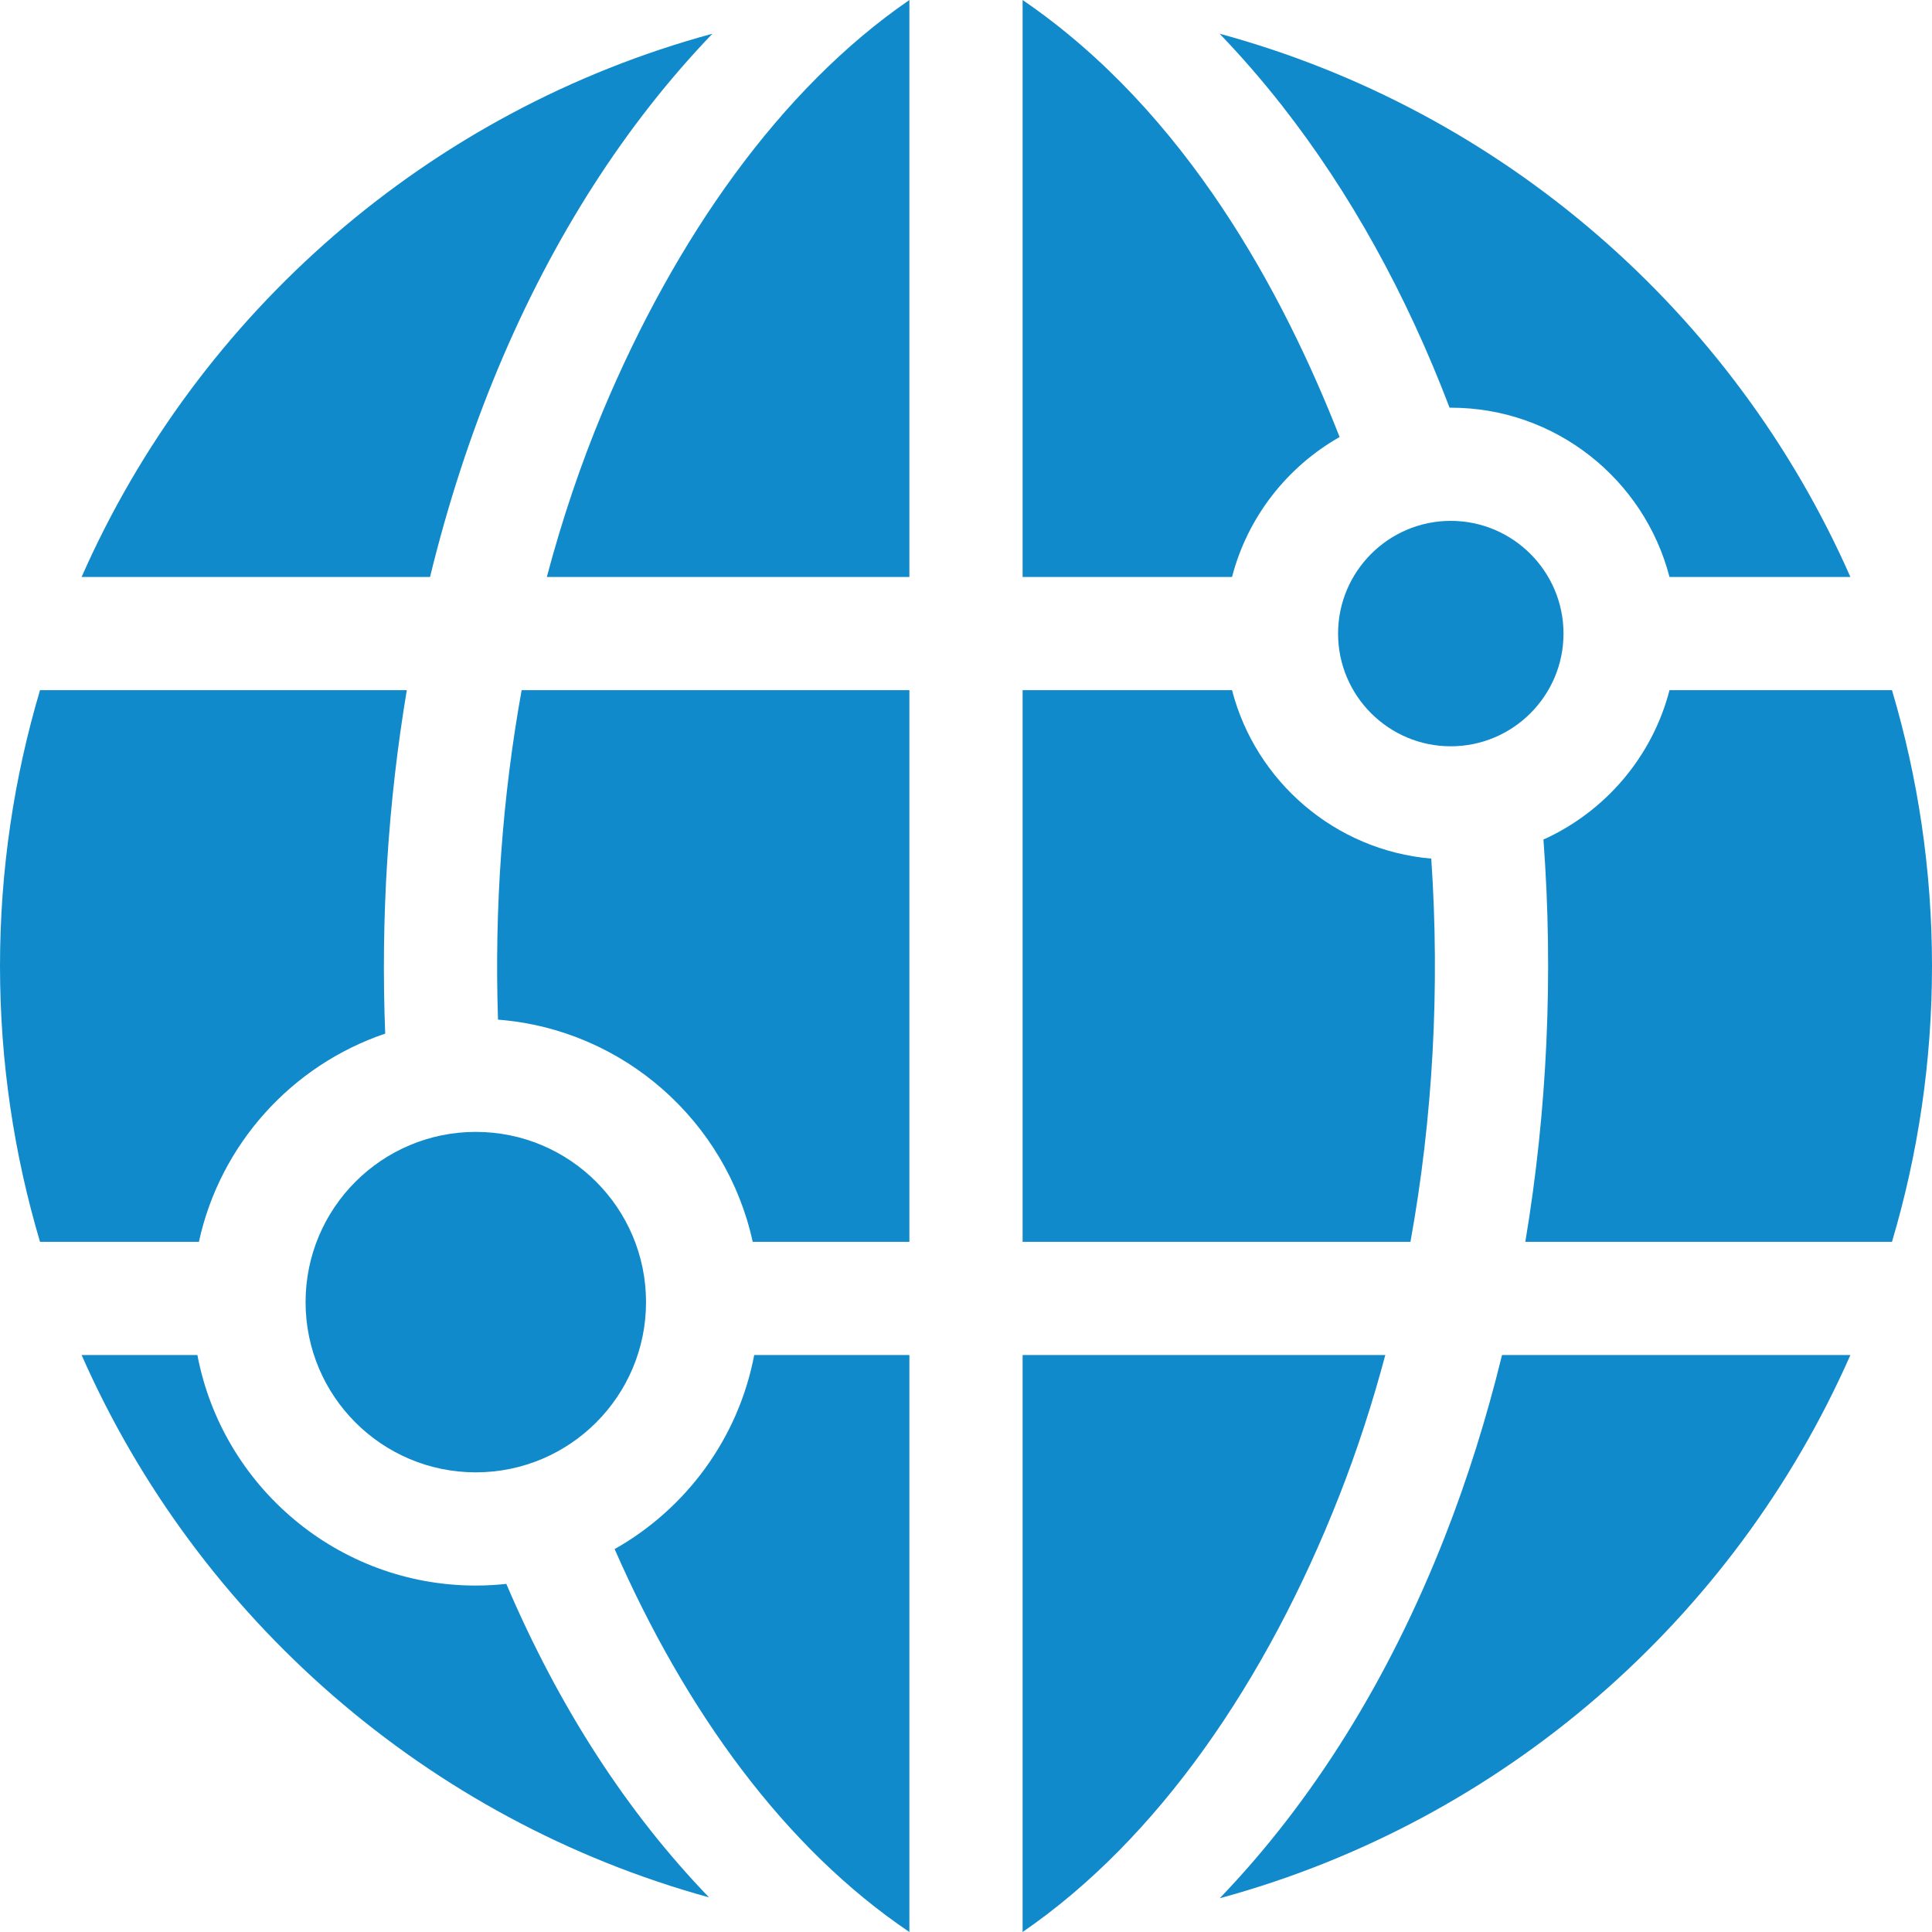 <svg width="60" height="60" viewBox="0 0 60 60" fill="none" xmlns="http://www.w3.org/2000/svg">
<path d="M44.449 26.665C41.457 26.407 38.995 24.266 38.262 21.434H31.758V38.566H43.803C44.499 34.721 44.723 30.681 44.449 26.665Z" fill="#118ACB"/>
<path d="M45.055 16.176C43.125 16.176 41.555 17.747 41.555 19.677C41.555 21.607 43.125 23.177 45.055 23.177C46.985 23.177 48.556 21.607 48.556 19.677C48.556 17.747 46.985 16.176 45.055 16.176Z" fill="#118ACB"/>
<path d="M14.776 45.725C17.696 45.725 20.063 43.358 20.063 40.439C20.063 37.519 17.696 35.152 14.776 35.152C11.857 35.152 9.49 37.519 9.49 40.439C9.49 43.358 11.857 45.725 14.776 45.725Z" fill="#118ACB"/>
<path d="M28.242 0C24.23 2.757 20.967 7.406 18.715 12.789C18.034 14.417 17.456 16.136 16.982 17.919H28.242V0Z" fill="#118ACB"/>
<path d="M15.466 31.666C19.368 31.97 22.562 34.828 23.376 38.566H28.242V21.434H16.2C15.602 24.744 15.35 28.204 15.466 31.666Z" fill="#118ACB"/>
<path d="M28.242 60V42.081H23.423C22.932 44.667 21.308 46.855 19.088 48.108C21.283 53.116 24.351 57.376 28.242 60Z" fill="#118ACB"/>
<path d="M31.758 60C35.964 57.113 39.334 52.204 41.593 46.452C42.145 45.048 42.621 43.586 43.022 42.081H31.758V60Z" fill="#118ACB"/>
<path d="M44.866 47.737C43.12 52.181 40.756 55.958 37.879 58.952C46.667 56.566 53.851 50.288 57.466 42.081H46.647C46.169 44.036 45.575 45.93 44.866 47.737Z" fill="#118ACB"/>
<path d="M14.776 49.241C10.484 49.241 6.902 46.152 6.13 42.081H2.534C6.135 50.256 13.278 56.518 22.019 58.925C19.468 56.278 17.363 53.027 15.724 49.189C15.412 49.223 15.097 49.241 14.776 49.241Z" fill="#118ACB"/>
<path d="M47.933 26.073C48.247 30.274 48.05 34.51 47.37 38.566H58.757C59.564 35.851 60 32.977 60 30C60 27.023 59.564 24.149 58.757 21.434H51.848C51.312 23.506 49.85 25.207 47.933 26.073Z" fill="#118ACB"/>
<path d="M11.963 32.1C11.821 28.505 12.052 24.901 12.634 21.434H1.243C0.436 24.149 0 27.023 0 30C0 32.977 0.436 35.851 1.243 38.566H6.177C6.837 35.533 9.063 33.081 11.963 32.1Z" fill="#118ACB"/>
<path d="M45.018 12.662C45.031 12.662 45.043 12.661 45.055 12.661C48.317 12.661 51.066 14.898 51.848 17.919H57.466C53.85 9.711 46.665 3.432 37.876 1.047C38.552 1.751 39.201 2.498 39.821 3.289C41.929 5.982 43.673 9.13 45.018 12.662Z" fill="#118ACB"/>
<path d="M31.758 0V17.919H38.262C38.743 16.06 39.971 14.499 41.603 13.572C39.867 9.143 36.863 3.489 31.758 0V0Z" fill="#118ACB"/>
<path d="M15.472 11.432C17.18 7.35 19.428 3.854 22.125 1.047C13.335 3.432 6.15 9.711 2.534 17.919H13.355C13.907 15.657 14.615 13.48 15.472 11.432Z" fill="#118ACB"/>
</svg>
